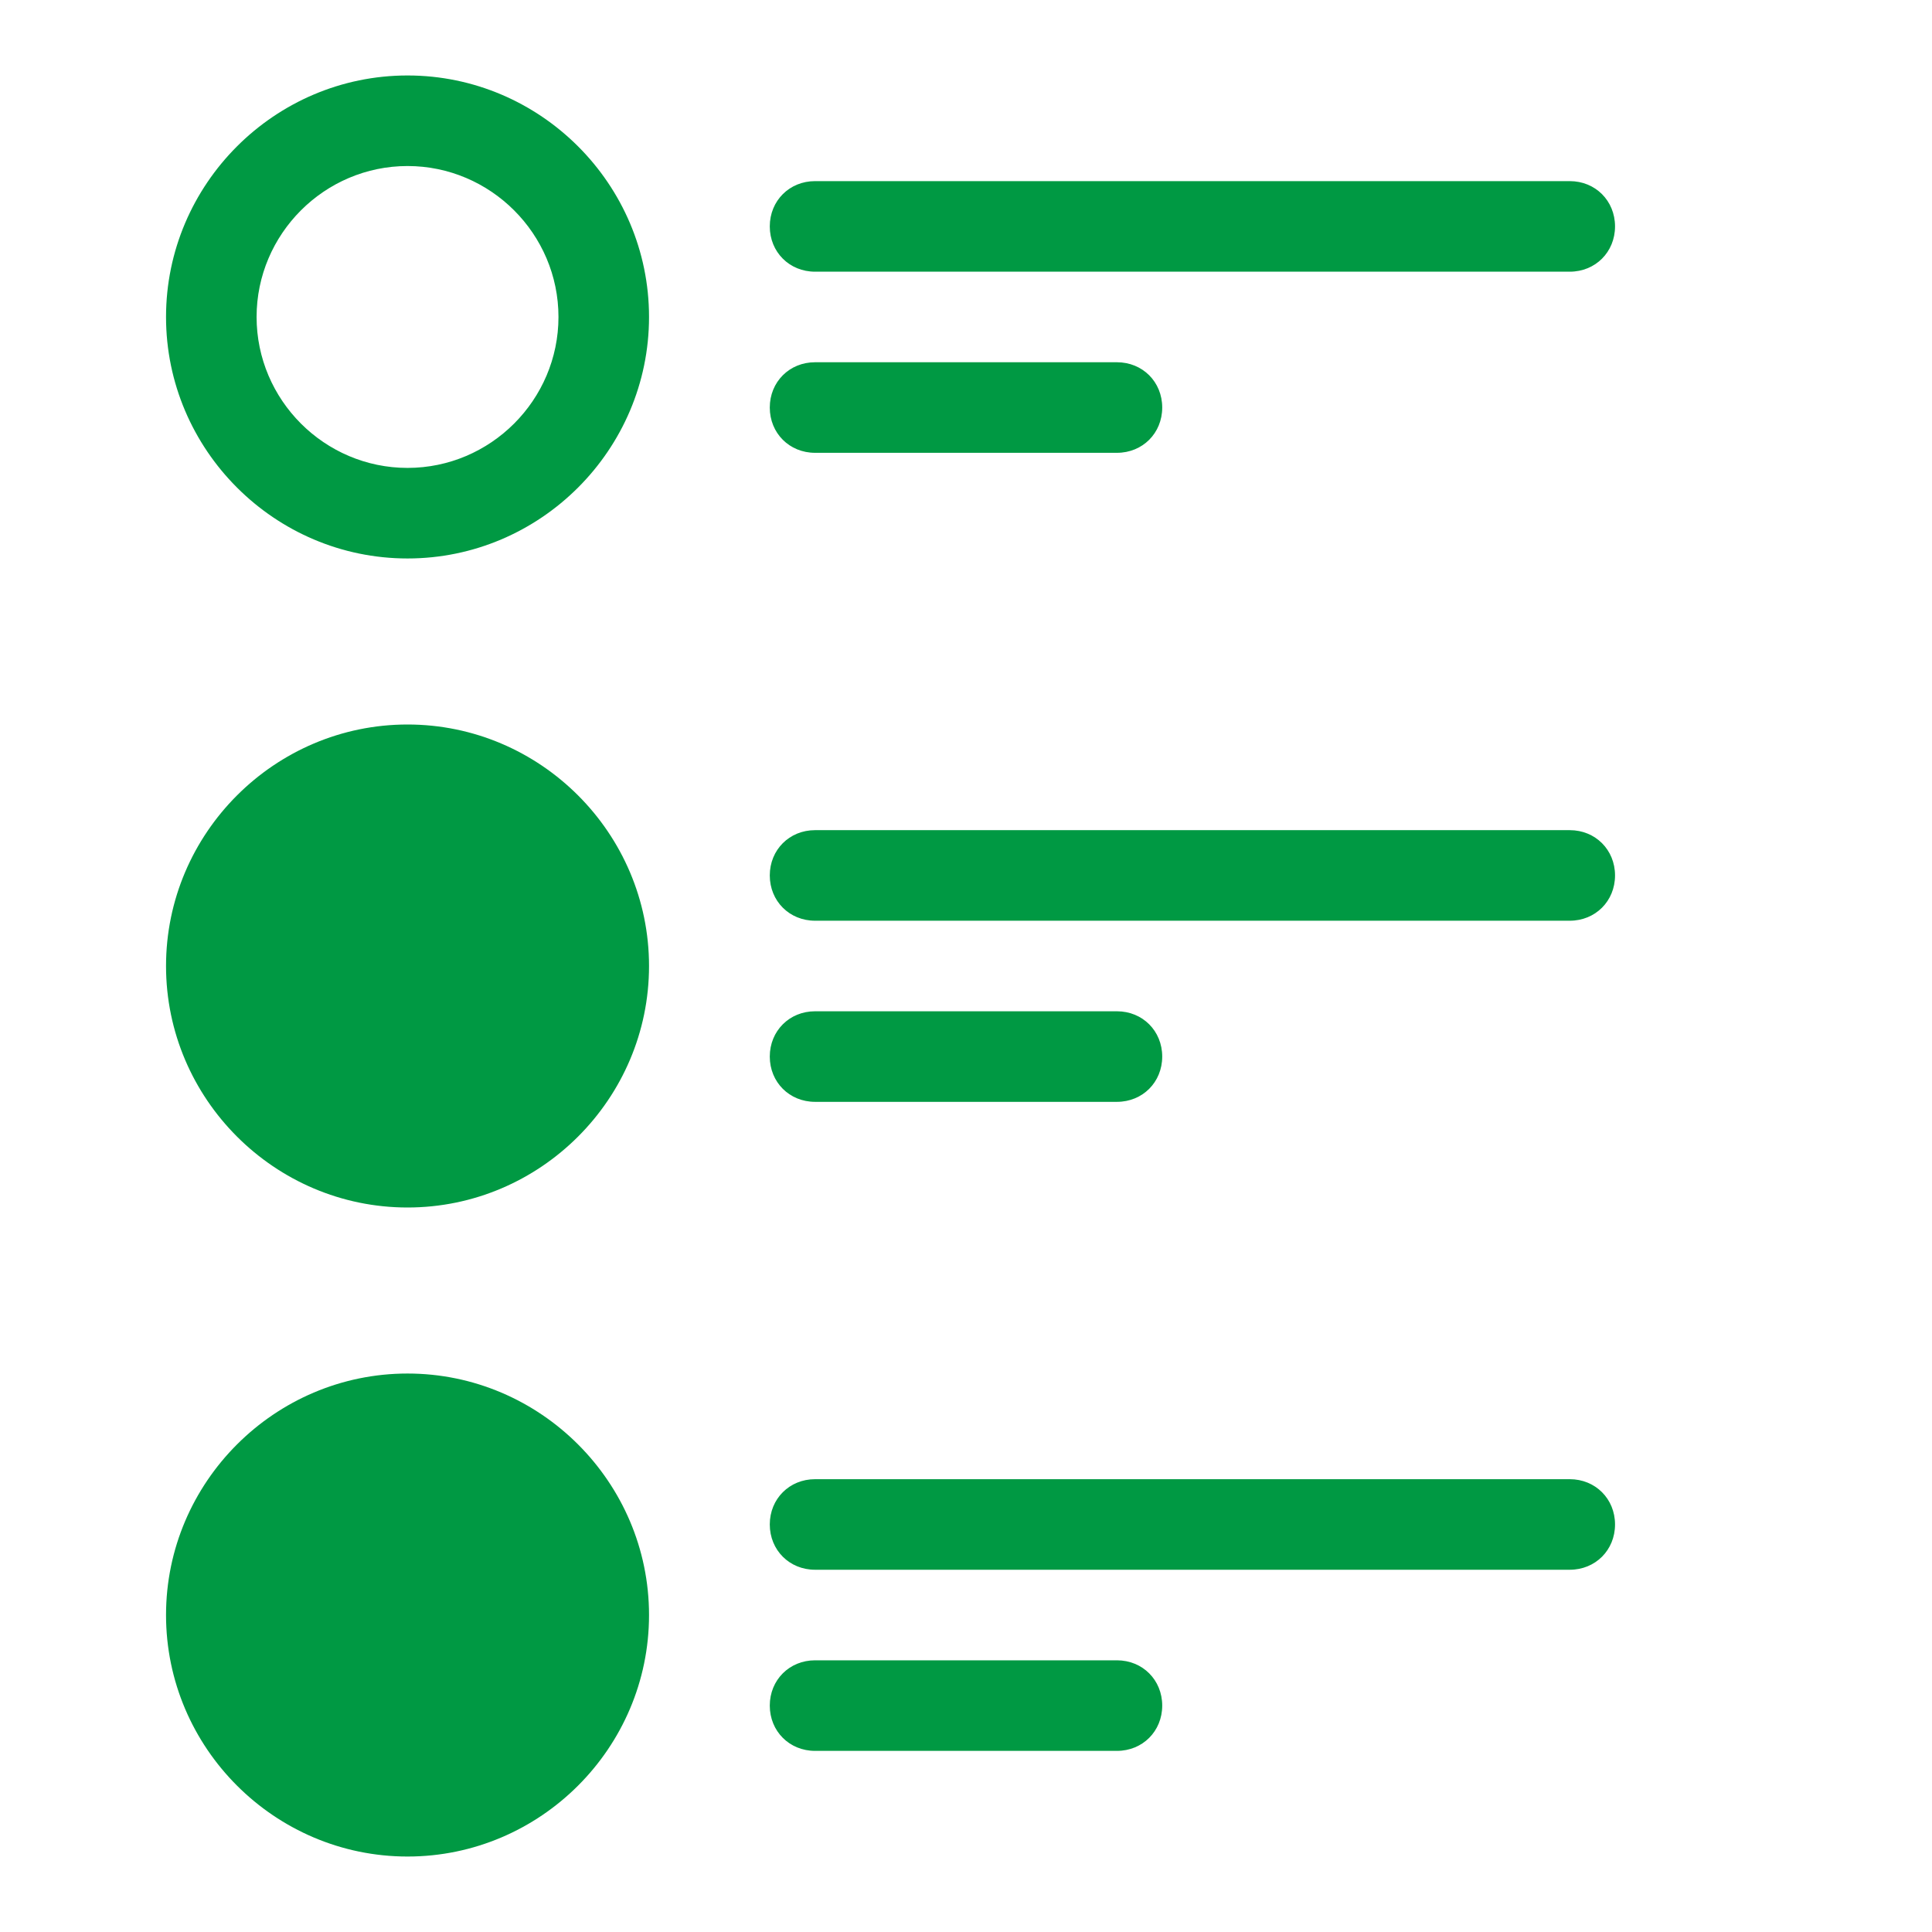 <?xml version="1.0" encoding="UTF-8"?>
<svg xmlns="http://www.w3.org/2000/svg" xmlns:xlink="http://www.w3.org/1999/xlink" viewBox="0 0 128 128" width="128px" height="128px">
<g id="surface3416195">
<path style=" stroke:none;fill-rule:nonzero;fill:rgb(0%,60%,26.275%);fill-opacity:1;" d="M 27 5 C 18.199 5 11 12.199 11 21 C 11 29.801 18.199 37 27 37 C 35.801 37 43 29.801 43 21 C 43 12.199 35.801 5 27 5 Z M 27 11 C 32.5 11 37 15.5 37 21 C 37 26.5 32.5 31 27 31 C 21.5 31 17 26.5 17 21 C 17 15.5 21.5 11 27 11 Z M 54 12 C 52.301 12 51 13.301 51 15 C 51 16.699 52.301 18 54 18 L 104 18 C 105.699 18 107 16.699 107 15 C 107 13.301 105.699 12 104 12 Z M 54 24 C 52.301 24 51 25.301 51 27 C 51 28.699 52.301 30 54 30 L 74 30 C 75.699 30 77 28.699 77 27 C 77 25.301 75.699 24 74 24 Z M 27 48 C 18.199 48 11 55.199 11 64 C 11 72.801 18.199 80 27 80 C 35.801 80 43 72.801 43 64 C 43 55.199 35.801 48 27 48 Z M 54 55 C 52.301 55 51 56.301 51 58 C 51 59.699 52.301 61 54 61 L 104 61 C 105.699 61 107 59.699 107 58 C 107 56.301 105.699 55 104 55 Z M 54 67 C 52.301 67 51 68.301 51 70 C 51 71.699 52.301 73 54 73 L 74 73 C 75.699 73 77 71.699 77 70 C 77 68.301 75.699 67 74 67 Z M 27 91 C 18.199 91 11 98.199 11 107 C 11 115.801 18.199 123 27 123 C 35.801 123 43 115.801 43 107 C 43 98.199 35.801 91 27 91 Z M 54 98 C 52.301 98 51 99.301 51 101 C 51 102.699 52.301 104 54 104 L 104 104 C 105.699 104 107 102.699 107 101 C 107 99.301 105.699 98 104 98 Z M 54 110 C 52.301 110 51 111.301 51 113 C 51 114.699 52.301 116 54 116 L 74 116 C 75.699 116 77 114.699 77 113 C 77 111.301 75.699 110 74 110 Z M 54 110 "/>
</g>
</svg>
